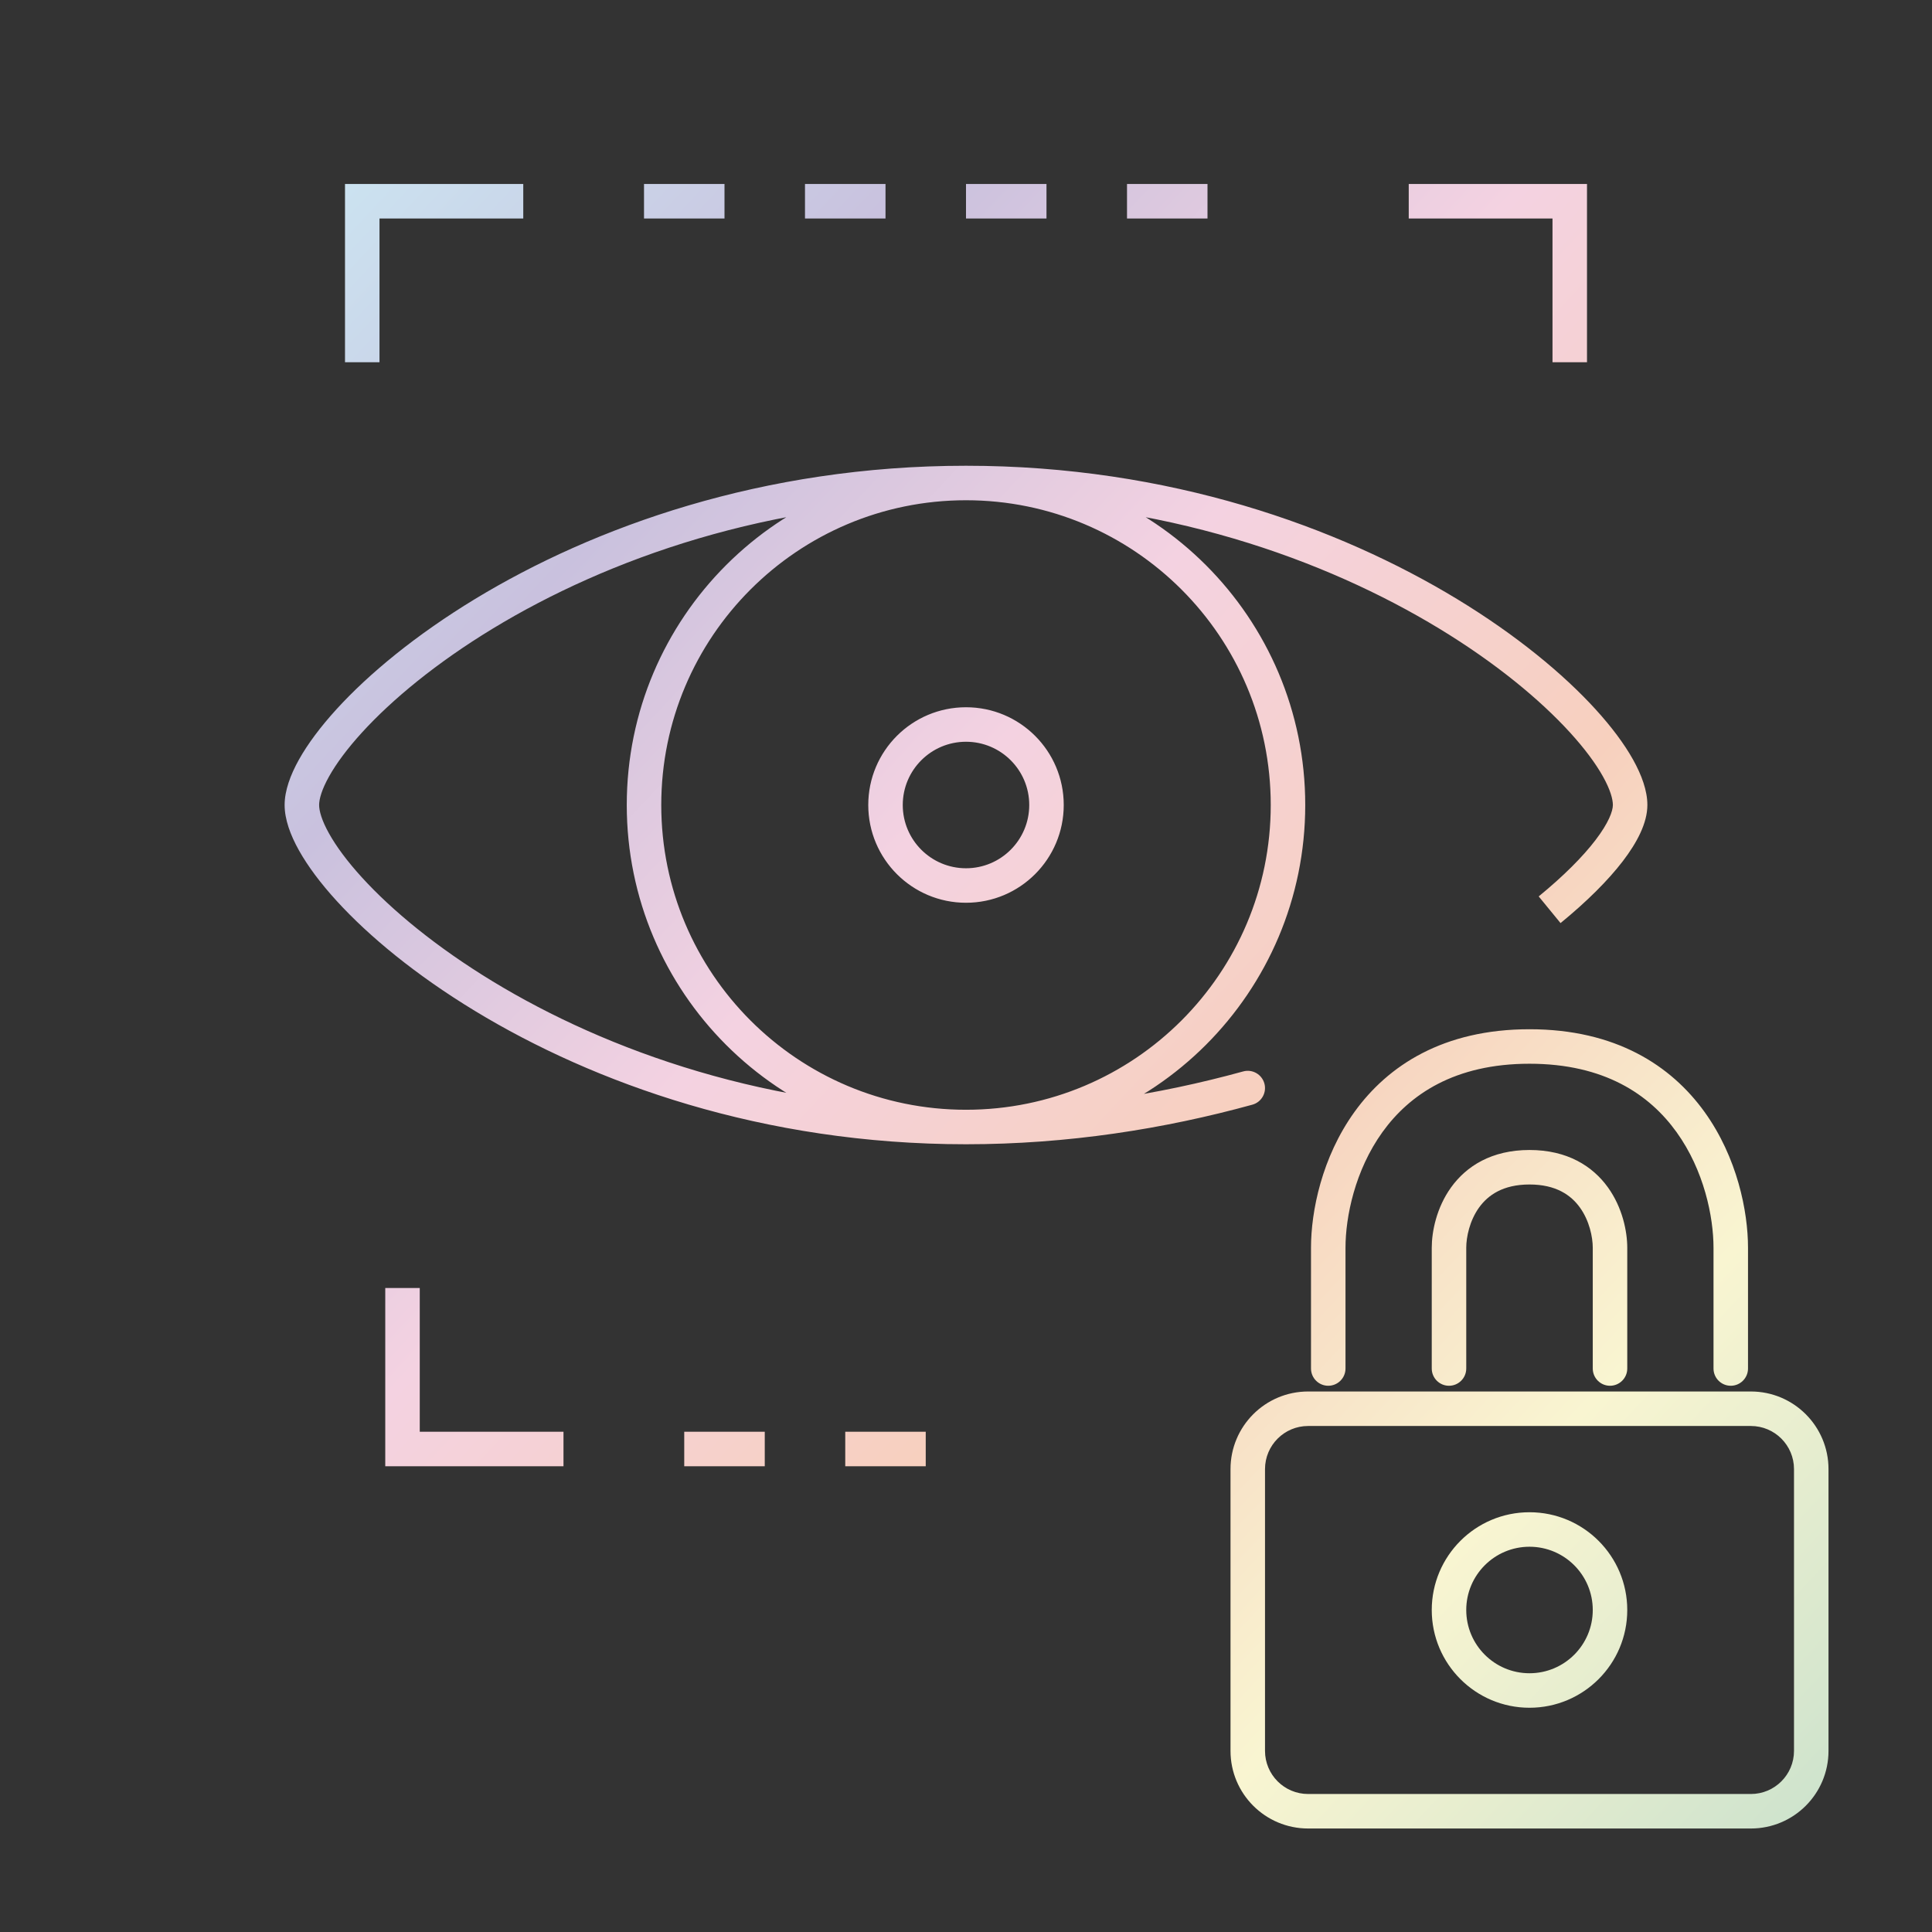 <?xml version="1.0" encoding="UTF-8"?>
<svg xmlns="http://www.w3.org/2000/svg" width="56" height="56" viewBox="0 0 56 56" fill="none">
  <rect x="0" y="0" width="56" height="56" fill="#333333" stroke="none"/>
  <g id="Security_Traceability">
    <path id="Vector" d="M41.5 39.667C41.5 39.943 41.724 40.167 42 40.167C42.276 40.167 42.5 39.943 42.5 39.667H41.5ZM46.167 39.667C46.167 39.943 46.391 40.167 46.667 40.167C46.943 40.167 47.167 39.943 47.167 39.667H46.167ZM49.667 39.667C49.667 39.943 49.891 40.167 50.167 40.167C50.443 40.167 50.667 39.943 50.667 39.667H49.667ZM38 39.667C38 39.943 38.224 40.167 38.5 40.167C38.776 40.167 39 39.943 39 39.667H38ZM10.5 5.833V5.333H10V5.833H10.5ZM45.5 5.833H46V5.333H45.5V5.833ZM11.667 42H11.167V42.5H11.667V42ZM36.3 32.02C36.566 31.947 36.722 31.672 36.649 31.406C36.575 31.139 36.3 30.983 36.034 31.056L36.3 32.02ZM42.5 39.667V36.167H41.5V39.667H42.5ZM42.5 36.167C42.5 35.858 42.597 35.383 42.872 35C43.13 34.643 43.563 34.333 44.333 34.333V33.333C43.237 33.333 42.504 33.801 42.061 34.416C41.637 35.005 41.5 35.698 41.5 36.167H42.5ZM44.333 34.333C45.104 34.333 45.537 34.643 45.794 35C46.07 35.383 46.167 35.858 46.167 36.167H47.167C47.167 35.698 47.03 35.005 46.606 34.416C46.163 33.801 45.43 33.333 44.333 33.333V34.333ZM46.167 36.167V39.667H47.167V36.167H46.167ZM50.667 39.667V36.167H49.667V39.667H50.667ZM50.667 36.167C50.667 35.114 50.355 33.547 49.406 32.229C48.438 30.885 46.83 29.833 44.333 29.833V30.833C46.504 30.833 47.812 31.726 48.594 32.813C49.395 33.925 49.667 35.274 49.667 36.167H50.667ZM44.333 29.833C41.837 29.833 40.229 30.885 39.261 32.229C38.312 33.547 38 35.114 38 36.167H39C39 35.274 39.272 33.925 40.072 32.813C40.855 31.726 42.163 30.833 44.333 30.833V29.833ZM38 36.167V39.667H39V36.167H38ZM11 10.5V5.833H10V10.5H11ZM10.5 6.333H15.167V5.333H10.5V6.333ZM18.667 6.333H21V5.333H18.667V6.333ZM23.333 6.333H25.667V5.333H23.333V6.333ZM28 6.333H30.333V5.333H28V6.333ZM32.667 6.333H35V5.333H32.667V6.333ZM40.833 6.333H45.5V5.333H40.833V6.333ZM45 5.833V10.5H46V5.833H45ZM11.167 37.333V42H12.167V37.333H11.167ZM11.667 42.5H16.333V41.5H11.667V42.5ZM19.833 42.5H22.167V41.5H19.833V42.5ZM24.5 42.5H26.833V41.5H24.5V42.5ZM36.833 23.333C36.833 28.212 32.879 32.167 28 32.167V33.167C33.431 33.167 37.833 28.764 37.833 23.333H36.833ZM28 32.167C23.122 32.167 19.167 28.212 19.167 23.333H18.167C18.167 28.764 22.569 33.167 28 33.167V32.167ZM19.167 23.333C19.167 18.455 23.122 14.5 28 14.5V13.5C22.569 13.5 18.167 17.902 18.167 23.333H19.167ZM28 14.5C32.879 14.5 36.833 18.455 36.833 23.333H37.833C37.833 17.902 33.431 13.5 28 13.5V14.5ZM28 32.167C22.302 32.167 17.578 30.447 14.285 28.448C12.638 27.447 11.358 26.383 10.496 25.439C10.065 24.967 9.746 24.533 9.538 24.16C9.324 23.778 9.25 23.502 9.25 23.333H8.25C8.25 23.748 8.415 24.201 8.665 24.648C8.921 25.105 9.29 25.601 9.758 26.113C10.693 27.138 12.051 28.261 13.766 29.302C17.199 31.386 22.1 33.167 28 33.167V32.167ZM9.25 23.333C9.25 23.165 9.324 22.888 9.538 22.506C9.746 22.134 10.065 21.7 10.496 21.228C11.358 20.284 12.638 19.219 14.285 18.219C17.578 16.22 22.302 14.5 28 14.5V13.5C22.1 13.5 17.199 15.28 13.766 17.364C12.051 18.406 10.693 19.529 9.758 20.553C9.29 21.066 8.921 21.561 8.665 22.018C8.415 22.466 8.25 22.919 8.25 23.333H9.25ZM28 14.5C33.698 14.5 38.422 16.22 41.715 18.219C43.362 19.219 44.642 20.284 45.504 21.228C45.935 21.7 46.254 22.134 46.462 22.506C46.676 22.888 46.75 23.165 46.75 23.333H47.75C47.75 22.919 47.585 22.466 47.335 22.018C47.08 21.561 46.71 21.066 46.242 20.553C45.307 19.529 43.949 18.406 42.234 17.364C38.801 15.28 33.9 13.5 28 13.5V14.5ZM46.75 23.333C46.75 23.51 46.627 23.852 46.245 24.352C45.879 24.831 45.326 25.388 44.6 25.983L45.233 26.756C45.998 26.13 46.612 25.518 47.04 24.959C47.451 24.421 47.75 23.855 47.75 23.333H46.75ZM36.034 31.056C33.562 31.737 30.847 32.167 28 32.167V33.167C30.947 33.167 33.751 32.722 36.3 32.02L36.034 31.056ZM29.833 23.333C29.833 24.346 29.012 25.167 28 25.167V26.167C29.565 26.167 30.833 24.898 30.833 23.333H29.833ZM28 25.167C26.988 25.167 26.167 24.346 26.167 23.333H25.167C25.167 24.898 26.435 26.167 28 26.167V25.167ZM26.167 23.333C26.167 22.321 26.988 21.5 28 21.5V20.5C26.435 20.5 25.167 21.768 25.167 23.333H26.167ZM28 21.5C29.012 21.5 29.833 22.321 29.833 23.333H30.833C30.833 21.768 29.565 20.5 28 20.5V21.5ZM46.167 46.667C46.167 47.679 45.346 48.5 44.333 48.5V49.5C45.898 49.5 47.167 48.231 47.167 46.667H46.167ZM44.333 48.5C43.321 48.5 42.5 47.679 42.5 46.667H41.5C41.5 48.231 42.769 49.5 44.333 49.5V48.5ZM42.5 46.667C42.5 45.654 43.321 44.833 44.333 44.833V43.833C42.769 43.833 41.5 45.102 41.5 46.667H42.5ZM44.333 44.833C45.346 44.833 46.167 45.654 46.167 46.667H47.167C47.167 45.102 45.898 43.833 44.333 43.833V44.833ZM36.667 50.75V42.583H35.667V50.75H36.667ZM37.917 41.333H50.75V40.333H37.917V41.333ZM52 42.583V50.75H53V42.583H52ZM50.75 52H37.917V53H50.75V52ZM52 50.75C52 51.44 51.44 52 50.75 52V53C51.993 53 53 51.993 53 50.75H52ZM50.75 41.333C51.44 41.333 52 41.893 52 42.583H53C53 41.341 51.993 40.333 50.75 40.333V41.333ZM36.667 42.583C36.667 41.893 37.226 41.333 37.917 41.333V40.333C36.674 40.333 35.667 41.341 35.667 42.583H36.667ZM35.667 50.75C35.667 51.993 36.674 53 37.917 53V52C37.226 52 36.667 51.44 36.667 50.75H35.667Z" fill="url(#paint0_linear_1791_163)"></path>
  </g>
  <defs>
    <linearGradient id="paint0_linear_1791_163" x1="8.75" y1="5.833" x2="55.32" y2="49.492" gradientUnits="userSpaceOnUse">
      <stop stop-color="#CBE4F1"></stop>
      <stop offset="0.2" stop-color="#C9C1DE"></stop>
      <stop offset="0.4" stop-color="#F4D2E1"></stop>
      <stop offset="0.6" stop-color="#F7D0BE"></stop>
      <stop offset="0.8" stop-color="#F9F5D1"></stop>
      <stop offset="1" stop-color="#CEE3CD"></stop>
    </linearGradient>
  </defs>
</svg>
